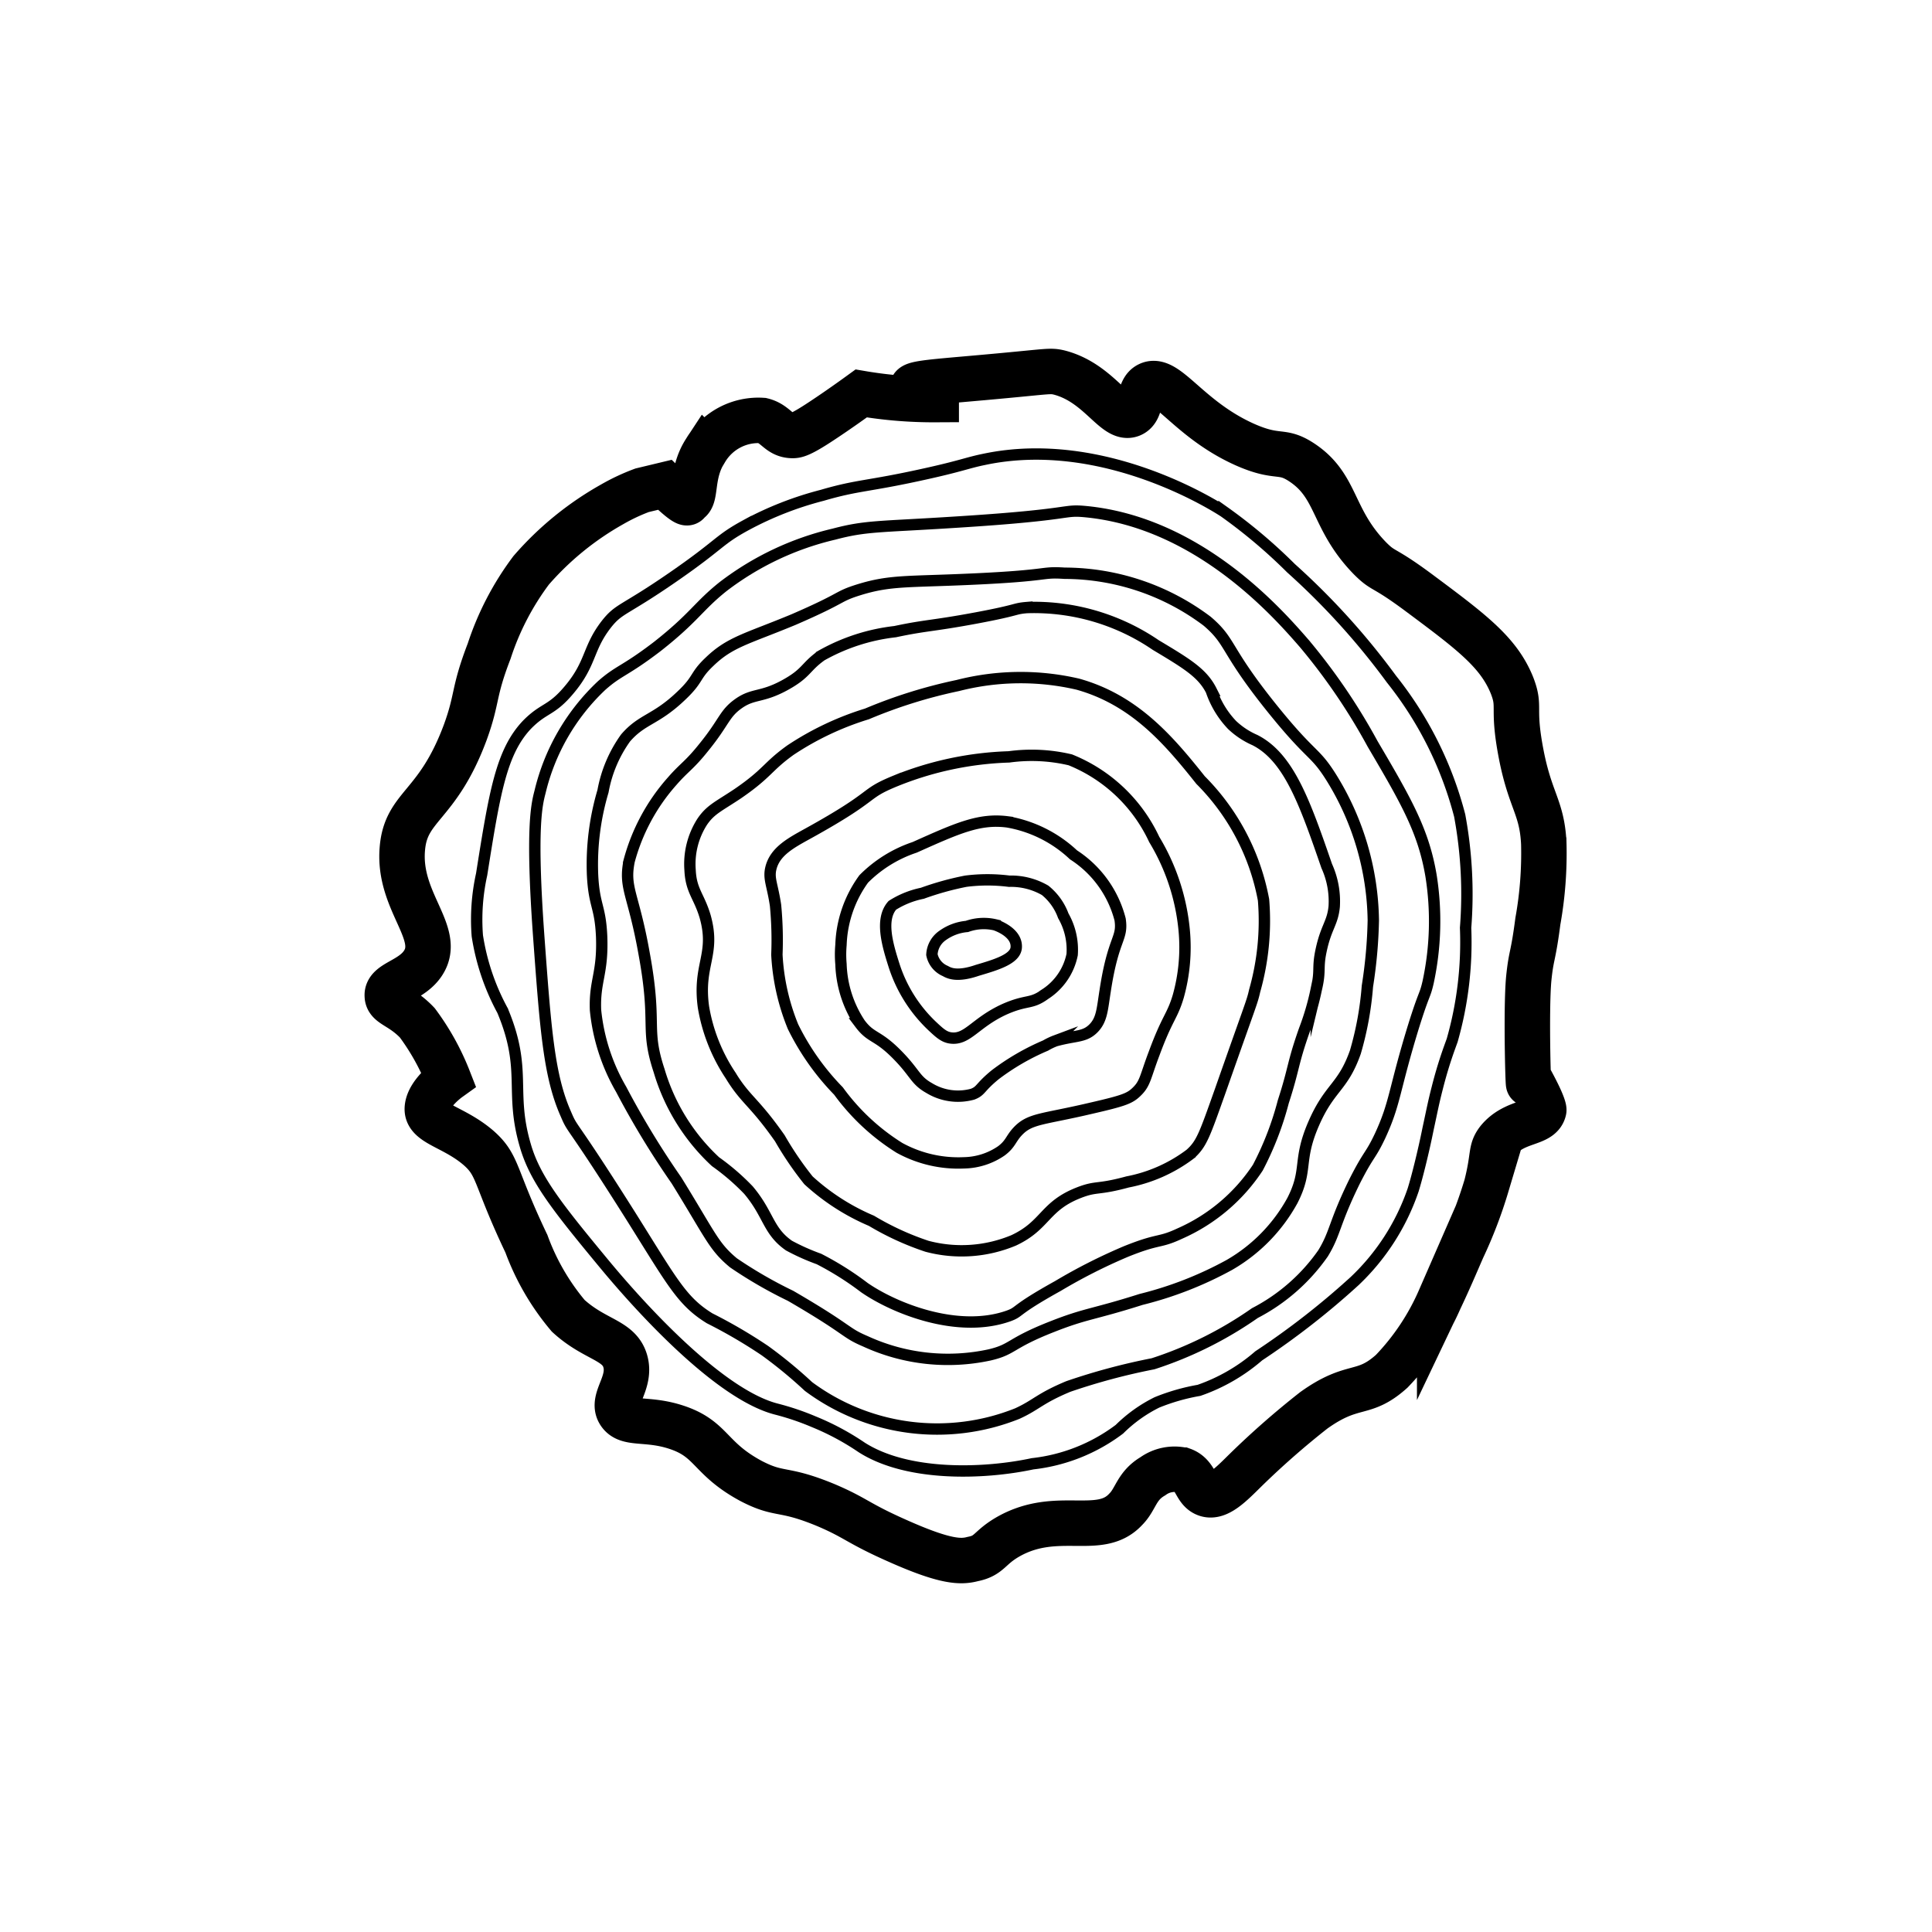 <svg id="Ebene_1" data-name="Ebene 1" xmlns="http://www.w3.org/2000/svg" viewBox="0 0 85 85"><defs><style>.cls-1,.cls-2{fill:none;stroke:#000;stroke-miterlimit:10;}.cls-1{stroke-width:2px;}.cls-2{stroke-width:0.5px;}</style></defs><path class="cls-1" d="M18.62,42.36c.84-1.31-1.11-2.68-.92-5,.15-1.93,1.54-1.83,2.77-5.14.55-1.51.34-1.73,1.05-3.57a12.26,12.26,0,0,1,1.85-3.56,13.4,13.4,0,0,1,3.56-2.9,8.7,8.7,0,0,1,1.32-.62l1-.24c1.13,1.1,1,.73,1,.73.43-.1.1-1.19.79-2.24a2.7,2.7,0,0,1,2.5-1.32c.61.15.71.65,1.32.66.15,0,.33,0,1.32-.66,0,0,.72-.47,1.71-1.19a19,19,0,0,0,3.3.27c0-.12-1.07-.31-1.05-.53s1.23-.26,4.08-.53c1.93-.18,2-.22,2.38-.13,1.75.45,2.44,2.12,3.16,1.85.52-.2.28-1.09.79-1.32.79-.36,1.74,1.53,4.22,2.64,1.49.66,1.59.18,2.51.79,1.58,1.05,1.3,2.48,3,4.22.63.63.53.3,2.24,1.58,2.27,1.69,3.42,2.57,4,4,.39,1,0,.91.4,3s.92,2.35,1,3.95a16.87,16.87,0,0,1-.26,3.43c-.21,1.62-.29,1.44-.4,2.51-.14,1.44,0,5.8,0,4.35.7,1.26.66,1.45.66,1.45-.14.64-1.27.43-2,1.32-.36.46-.18.66-.52,2a19.7,19.7,0,0,1-1.06,2.77c-.31.71-.6,1.4-1,2.24a10.78,10.78,0,0,1-2.11,3.16c-1.27,1.14-1.67.46-3.43,1.72a36.79,36.79,0,0,0-3,2.63c-.62.61-1.2,1.22-1.71,1.06s-.45-.84-1.06-1.06a1.63,1.63,0,0,0-1.31.27c-.73.43-.74,1-1.19,1.45-1.14,1.24-3,0-5.14,1.19-.89.5-.83.85-1.59,1-.53.14-1.2.14-3.29-.79-1.81-.8-1.81-1-3.17-1.58-1.93-.8-2-.39-3.29-1.06-1.86-1-1.71-1.85-3.3-2.37-1.31-.43-2.17-.08-2.51-.66s.54-1.29.27-2.24-1.33-.92-2.51-2a10.52,10.52,0,0,1-1.84-3.17c-1.43-3-1.21-3.43-2.11-4.22-1.07-.92-2.26-1.05-2.25-1.71s.93-1.32.93-1.32A10.63,10.63,0,0,0,18.36,45c-.72-.76-1.31-.77-1.32-1.19C17,43.23,18.11,43.16,18.62,42.36Z"/><path class="cls-2" d="M21.19,38.47c.57-3.59.86-5.39,2-6.59.75-.76,1.06-.59,1.84-1.52,1-1.18.81-1.82,1.65-2.9.56-.71.74-.56,2.9-2.05s2-1.63,3.23-2.3a14.83,14.83,0,0,1,3.37-1.32c1.57-.46,2-.38,4.48-.93,1.64-.36,1.9-.5,2.64-.65,5.3-1.12,10.3,2.14,10.55,2.3A23.24,23.24,0,0,1,56.8,25a31.75,31.75,0,0,1,4.42,4.88,16.1,16.1,0,0,1,3,6,18.93,18.93,0,0,1,.26,4.94,15.73,15.73,0,0,1-.59,4.95c-.11.31-.38,1-.66,2.11-.17.66-.23,1-.4,1.78-.2,1-.49,2.16-.66,2.7a9.94,9.94,0,0,1-2.57,4,34.38,34.38,0,0,1-4.22,3.29,8,8,0,0,1-2.63,1.52,9,9,0,0,0-1.85.53,6.34,6.34,0,0,0-1.65,1.18,7.77,7.77,0,0,1-3.82,1.52c-2.15.46-5.5.57-7.52-.72a11.36,11.36,0,0,0-2.11-1.13A11.54,11.54,0,0,0,34.18,62c-3-.75-7.27-6-7.71-6.53-2-2.42-2.94-3.62-3.36-5.08-.7-2.39.1-3.31-1-5.93A10.09,10.09,0,0,1,21,41.17,9.21,9.21,0,0,1,21.19,38.47Z"/><path class="cls-2" d="M23.7,41.17c-.34-4.72-.09-5.76.06-6.33a9.43,9.43,0,0,1,2.71-4.68c.77-.68,1-.61,2.44-1.71,1.63-1.28,1.81-1.77,2.9-2.64a12.83,12.83,0,0,1,4.88-2.31c1.43-.38,2-.31,5.4-.53,5.26-.33,4.62-.56,5.67-.46,5,.48,8.5,4.51,9.63,5.81a26.71,26.71,0,0,1,3,4.41c1.49,2.53,2.24,3.84,2.57,5.8a12.73,12.73,0,0,1-.13,4.69c-.15.65-.16.39-.66,2-.85,2.78-.78,3.3-1.45,4.75-.44.93-.48.74-1.12,2-.91,1.85-.84,2.27-1.39,3.17a8.33,8.33,0,0,1-3,2.63A16.86,16.86,0,0,1,50.73,60,27.85,27.85,0,0,0,47,61c-1.27.53-1.39.8-2.24,1.19A9.49,9.49,0,0,1,35.57,61a20.13,20.13,0,0,0-1.92-1.58A22.22,22.22,0,0,0,31.22,58c-1.23-.76-1.64-1.59-3.5-4.55C25,49.14,25.24,49.82,24.89,49,24.15,47.33,24,45.26,23.7,41.17Z"/><path class="cls-2" d="M27.52,32.47c.73-.85,1.32-.78,2.44-1.85.8-.75.58-.87,1.26-1.51.9-.87,1.64-1,3.69-1.85,2.31-1,1.87-1,2.9-1.32,1.37-.42,2.11-.33,4.94-.46,3.56-.16,3-.33,4.09-.26a10.46,10.46,0,0,1,6.27,2.11c1.1.94.73,1.2,2.9,3.89,1.72,2.13,1.82,1.8,2.57,3a12.22,12.22,0,0,1,1.84,6.27,21,21,0,0,1-.26,2.9,14.18,14.18,0,0,1-.53,2.9c-.56,1.58-1.13,1.52-1.84,3.16s-.23,2-.93,3.37a7.34,7.34,0,0,1-2.77,2.83,16.13,16.13,0,0,1-3.89,1.52c-2.11.67-2.42.61-3.89,1.19-1.92.75-1.71,1-2.77,1.25a8.68,8.68,0,0,1-5.47-.6c-.94-.4-.64-.46-3.29-2a19.4,19.4,0,0,1-2.51-1.45c-.88-.73-1-1.19-2.51-3.63a37.77,37.77,0,0,1-2.43-4,8.63,8.63,0,0,1-1.13-3.49c-.05-1.3.33-1.59.27-3.23-.06-1.36-.33-1.33-.4-2.71a11.32,11.32,0,0,1,.46-3.69A5.78,5.78,0,0,1,27.52,32.47Z"/><path class="cls-2" d="M29,47.11c-.63-1.9-.08-2-.66-5.15-.47-2.65-.9-2.88-.66-4.08a8.65,8.65,0,0,1,1.9-3.52c.54-.62.74-.67,1.4-1.5.9-1.11.88-1.46,1.52-1.91s1-.25,2-.79.91-.8,1.64-1.32a8.55,8.55,0,0,1,3.24-1.05c1.36-.29,1.63-.24,3.56-.6s1.64-.41,2.24-.46a9.5,9.5,0,0,1,5.67,1.65c1.37.82,2.05,1.23,2.44,2a4.1,4.1,0,0,0,.92,1.52,3.49,3.49,0,0,0,1,.66c1.5.76,2.2,2.76,3.16,5.54a3.76,3.76,0,0,1,.33,1.78c-.07.75-.37.91-.59,2-.15.74,0,.82-.2,1.65a11.43,11.43,0,0,1-.52,1.78c-.54,1.53-.44,1.65-.93,3.16a13.65,13.65,0,0,1-1.12,2.9,7.94,7.94,0,0,1-3.43,2.9c-.94.44-.88.19-2.37.79a24.32,24.32,0,0,0-3,1.52c-2,1.11-1.62,1.12-2.18,1.32-2.22.78-5-.33-6.33-1.25a13.4,13.4,0,0,0-2-1.26,9.58,9.58,0,0,1-1.32-.59c-.93-.65-.88-1.37-1.78-2.44a10.08,10.08,0,0,0-1.45-1.25A8.89,8.89,0,0,1,29,47.11Z"/><path class="cls-2" d="M30.36,38.27a3.45,3.45,0,0,1,.53-2.11c.37-.55.73-.68,1.58-1.25,1.31-.9,1.29-1.18,2.31-1.91a12.9,12.9,0,0,1,3.36-1.59,21.84,21.84,0,0,1,4-1.25,11.13,11.13,0,0,1,5.28-.06c2.5.7,4,2.46,5.4,4.22a10.06,10.06,0,0,1,2.77,5.27,11.27,11.27,0,0,1-.39,4c-.12.53-.14.49-1.52,4.42-.68,1.91-.81,2.32-1.32,2.77A6.65,6.65,0,0,1,49.61,52c-1.32.36-1.35.17-2.11.46-1.57.6-1.47,1.44-2.9,2.11a5.93,5.93,0,0,1-3.82.26,12.31,12.31,0,0,1-2.44-1.12,9.71,9.71,0,0,1-2.77-1.78,14.56,14.56,0,0,1-1.26-1.85c-1.15-1.64-1.5-1.67-2.17-2.77a7.71,7.71,0,0,1-1.19-3c-.26-1.88.55-2.31.07-4C30.75,39.41,30.4,39.19,30.36,38.27Z"/><path class="cls-2" d="M36.89,48a11,11,0,0,1-2-2.83A9.66,9.66,0,0,1,34.18,42a16,16,0,0,0-.06-2.17c-.14-.93-.32-1.18-.2-1.65.19-.74.91-1.11,1.65-1.52,3.11-1.72,2.33-1.69,3.82-2.3a14.47,14.47,0,0,1,5-1.06,7.37,7.37,0,0,1,2.7.13,6.93,6.93,0,0,1,3.69,3.5,9.42,9.42,0,0,1,1.32,4,8,8,0,0,1-.26,2.9c-.27.91-.47.91-1.06,2.51-.38,1-.39,1.3-.72,1.64s-.54.43-2.11.79c-2.09.49-2.63.43-3.17,1-.32.34-.31.55-.72.86a3,3,0,0,1-1.65.53,5.38,5.38,0,0,1-2.84-.66A9.61,9.61,0,0,1,36.89,48Z"/><path class="cls-2" d="M37,41.57a5.23,5.23,0,0,1,1-2.9,5.71,5.71,0,0,1,2.24-1.39c1.9-.85,2.85-1.28,4.09-1.12a5.64,5.64,0,0,1,2.9,1.45,4.81,4.81,0,0,1,2.05,2.84c.13.88-.3.77-.66,3.16-.13.82-.14,1.27-.53,1.65s-.78.29-1.65.53A2.8,2.8,0,0,0,46,46a10.38,10.38,0,0,0-2.21,1.28c-.71.58-.61.71-1,.86a2.43,2.43,0,0,1-1.91-.27c-.64-.36-.6-.66-1.45-1.51s-1.1-.67-1.59-1.32A5,5,0,0,1,37,42.42,4.74,4.74,0,0,1,37,41.57Z"/><path class="cls-2" d="M44.2,44.4c1-.44,1.15-.2,1.78-.66A2.71,2.71,0,0,0,47.17,42a3,3,0,0,0-.39-1.71,2.57,2.57,0,0,0-.8-1.12,3,3,0,0,0-1.58-.4,7.53,7.53,0,0,0-1.91,0,12.92,12.92,0,0,0-1.91.53,3.92,3.92,0,0,0-1.32.53c-.55.62-.21,1.75.07,2.63A6.34,6.34,0,0,0,41,45.13c.34.32.52.48.79.53C42.56,45.79,42.88,45,44.2,44.4Z"/><path class="cls-2" d="M43,42.69c.81-.24,1.67-.49,1.71-1s-.48-.84-.92-1a2.21,2.21,0,0,0-1.25.07,2.16,2.16,0,0,0-1.06.39A1.09,1.09,0,0,0,41,42a1,1,0,0,0,.59.72C41.75,42.81,42.1,43,43,42.69Z"/></svg>